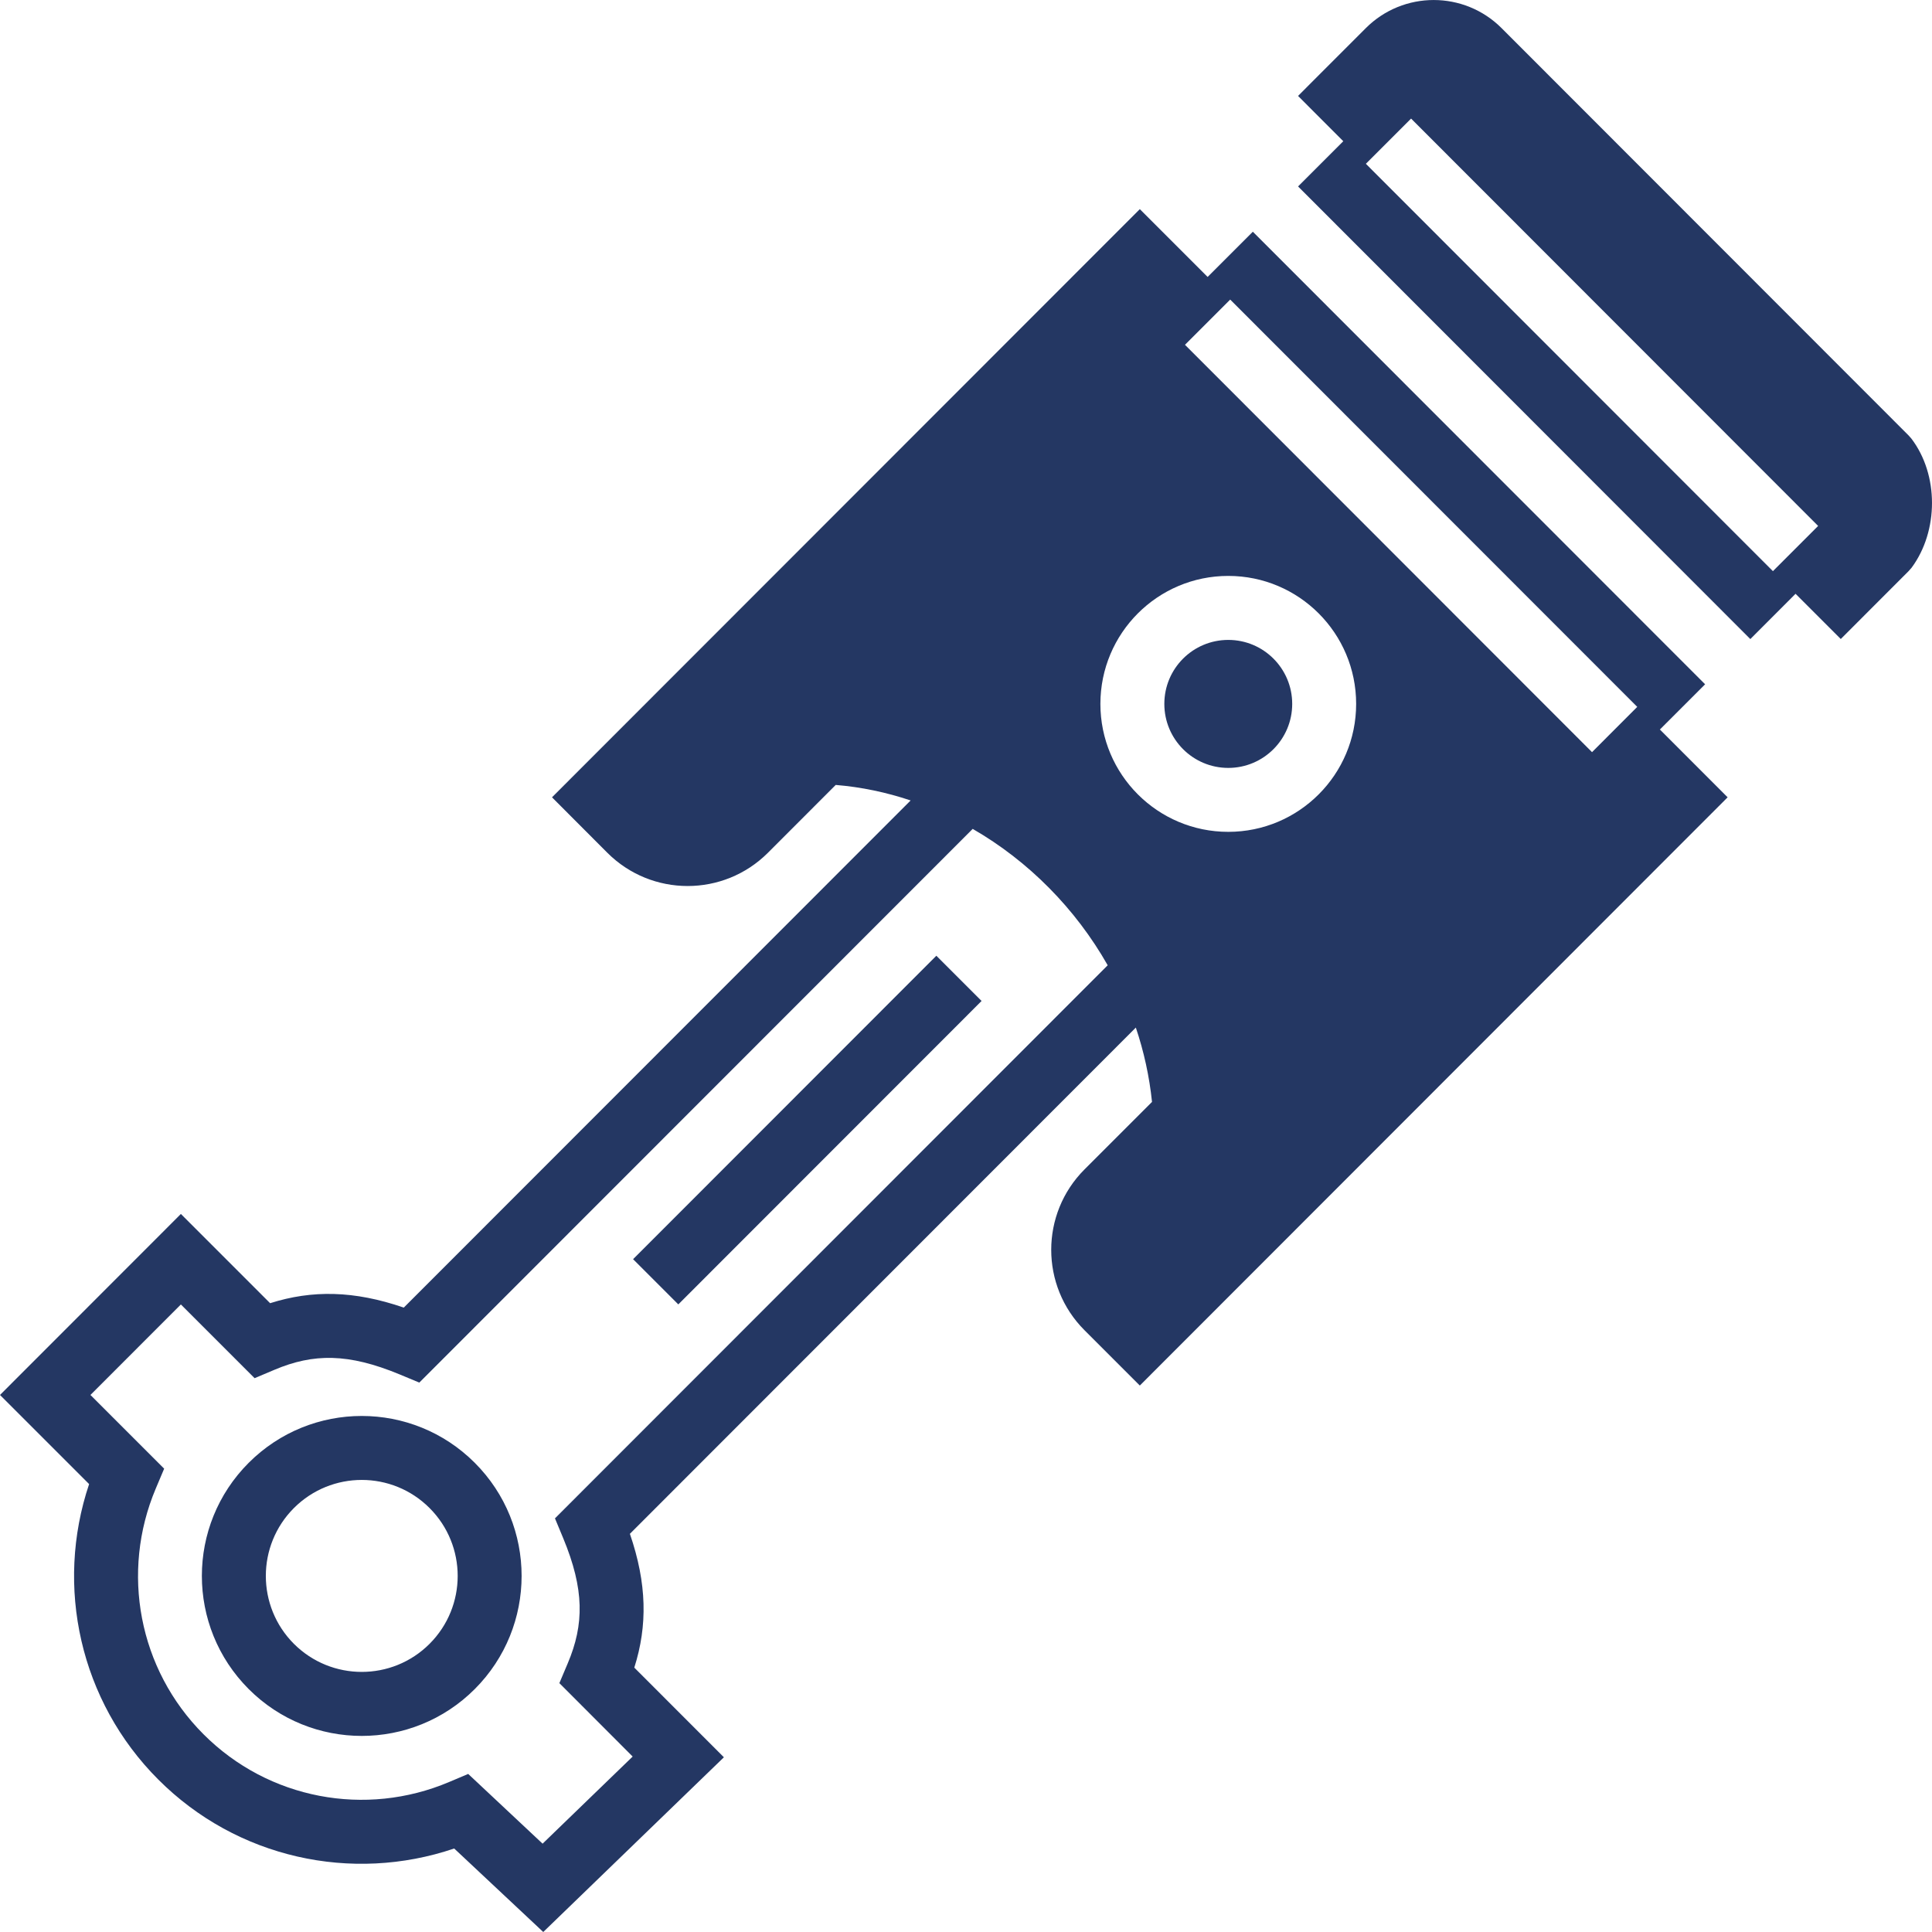 <?xml version="1.0" encoding="UTF-8"?>
<svg width="32px" height="32px" viewBox="0 0 32 32" version="1.1" xmlns="http://www.w3.org/2000/svg" xmlns:xlink="http://www.w3.org/1999/xlink">
    <!-- Generator: Sketch 51 (57462) - http://www.bohemiancoding.com/sketch -->
    <title>icon/yedek_parca</title>
    <desc>Created with Sketch.</desc>
    <defs></defs>
    <g id="Desktop" stroke="none" stroke-width="1" fill="none" fill-rule="evenodd">
        <g id="Urunlerimiz" transform="translate(-938, -364)">
            <rect fill="" x="0" y="0" width="1440" height="2720"></rect>
            <g id="categories" transform="translate(0, 100)" fill="#243763" fill-rule="nonzero">
                <g id="button_bases" transform="translate(156, 40)">
                    <path d="M797.083,237.258 C796.683,237.124 796.268,237.036 795.842,237.001 L794.72,238.124 C793.985,238.859 792.794,238.859 792.059,238.124 L791.143,237.206 L800.879,227.464 L802.002,228.587 L802.751,227.838 L810.242,235.334 L809.493,236.083 L810.615,237.206 L800.879,246.949 L799.962,246.032 C799.228,245.297 799.228,244.105 799.962,243.37 L801.081,242.251 C801.037,241.828 800.946,241.415 800.813,241.02 L792.433,249.405 C792.716,250.228 792.727,250.925 792.506,251.621 L793.99,253.106 L790.998,256 L789.523,254.617 C787.826,255.193 785.921,254.776 784.622,253.475 C783.324,252.177 782.906,250.276 783.476,248.581 L782,247.105 L784.996,244.107 L786.474,245.585 C787.17,245.364 787.866,245.375 788.688,245.658 L797.083,237.258 Z M803.5,227.088 L804.249,226.339 L803.5,225.589 L803.874,225.214 L804.622,224.466 C805.243,223.845 806.25,223.845 806.871,224.466 L813.611,231.211 L813.658,231.264 C814.115,231.863 814.111,232.795 813.663,233.402 L813.611,233.461 L812.489,234.584 L811.74,233.835 L810.991,234.585 L803.5,227.088 Z M804.623,226.713 L811.365,233.46 L812.114,232.711 L805.372,225.964 L804.623,226.713 Z M801.627,229.711 L808.369,236.458 L809.118,235.708 L802.376,228.962 L801.627,229.711 Z M791.265,251.878 L791.404,251.549 C791.677,250.904 791.68,250.325 791.328,249.476 L791.192,249.149 L800.347,239.988 C799.814,239.049 799.034,238.261 798.111,237.729 L788.945,246.9 L788.618,246.764 C787.769,246.412 787.191,246.415 786.546,246.688 L786.217,246.827 L784.996,245.606 L783.498,247.105 L784.719,248.326 L784.58,248.655 C783.996,250.037 784.294,251.648 785.371,252.725 C786.447,253.803 788.057,254.101 789.438,253.516 L789.755,253.382 L790.987,254.537 L792.479,253.094 L791.265,251.878 Z M797.509,239.83 L798.258,240.579 L793.235,245.605 L792.486,244.856 L797.509,239.83 Z M786.119,248.229 C787.153,247.194 788.83,247.194 789.864,248.229 C790.898,249.263 790.898,250.941 789.864,251.976 C788.83,253.011 787.153,253.011 786.119,251.976 C785.085,250.941 785.085,249.263 786.119,248.229 Z M789.115,251.227 C789.736,250.606 789.736,249.599 789.115,248.978 C788.495,248.357 787.489,248.357 786.868,248.978 C786.248,249.599 786.248,250.606 786.868,251.227 C787.489,251.847 788.495,251.847 789.115,251.227 Z M804.462,235.659 C804.462,234.488 803.514,233.539 802.344,233.539 C801.174,233.539 800.226,234.488 800.226,235.659 C800.226,236.829 801.174,237.778 802.344,237.778 C803.514,237.778 804.462,236.829 804.462,235.659 Z M803.403,235.659 C803.403,236.244 802.929,236.719 802.344,236.719 C801.759,236.719 801.285,236.244 801.285,235.659 C801.285,235.073 801.759,234.599 802.344,234.599 C802.929,234.599 803.403,235.073 803.403,235.659 Z" id="icon/yedek_parca"></path>
                </g>
            </g>
        </g>
    </g>
</svg>
